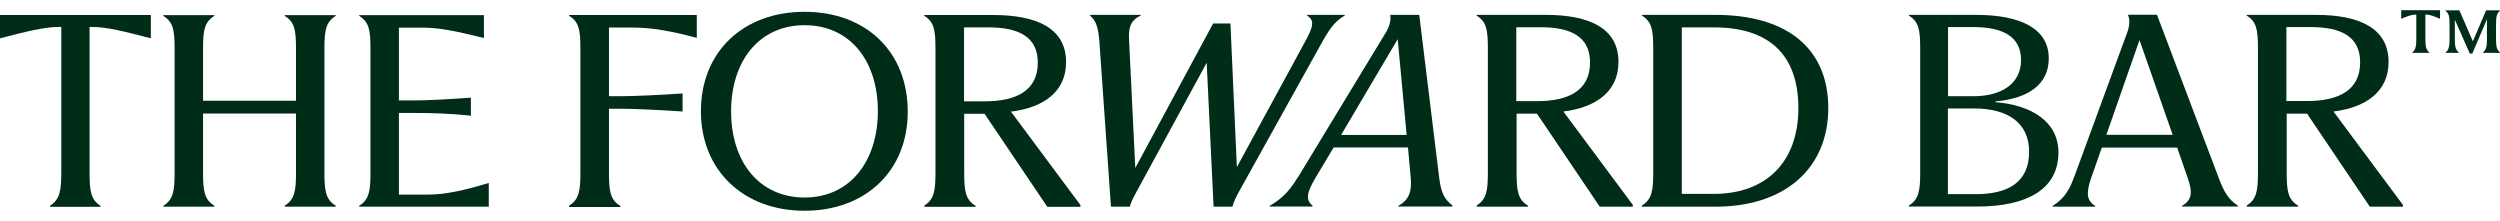 <svg xmlns="http://www.w3.org/2000/svg" fill="none" viewBox="0 0 226 20" height="20" width="226">
<path fill="#002D18" d="M-7.57956e-07 1.357L13.637 1.357L13.637 3.462C11.212 2.843 9.688 2.436 8.31 2.436L8.097 2.436L8.097 15.631C8.097 17.263 8.217 18.065 9.091 18.605L9.091 18.697L4.519 18.697L4.519 18.605C5.394 18.052 5.54 17.25 5.54 15.631L5.54 2.436L5.354 2.436C3.976 2.436 2.425 2.843 -6.65943e-07 3.462L-7.57956e-07 1.357Z"></path>
<path fill="#002D18" d="M14.764 18.605C15.665 18.052 15.784 17.25 15.784 15.631L15.784 4.435C15.784 2.712 15.665 2.001 14.764 1.436L14.764 1.37L19.376 1.37L19.376 1.436C18.474 2.014 18.355 2.725 18.355 4.435L18.355 9.106L26.758 9.106L26.758 4.435C26.758 2.712 26.638 2.001 25.737 1.436L25.737 1.37L30.349 1.37L30.349 1.436C29.448 2.014 29.328 2.725 29.328 4.435L29.328 15.618C29.328 17.25 29.448 18.052 30.349 18.591L30.349 18.683L25.737 18.683L25.737 18.591C26.638 18.039 26.758 17.236 26.758 15.618L26.758 10.264L18.355 10.264L18.355 15.618C18.355 17.25 18.474 18.052 19.376 18.591L19.376 18.683L14.764 18.683L14.764 18.591L14.764 18.605Z"></path>
<path fill="#002D18" d="M32.469 18.605C33.37 18.052 33.49 17.25 33.49 15.631L33.49 4.435C33.49 2.712 33.37 2.001 32.469 1.436L32.469 1.37L43.747 1.37L43.747 3.435C41.256 2.817 39.692 2.501 38.3 2.501L36.061 2.501L36.061 9.079L37.439 9.079C38.751 9.079 40.673 8.961 42.568 8.829L42.568 10.461C40.673 10.25 38.764 10.211 37.439 10.211L36.061 10.211L36.061 17.592L38.711 17.592C40.302 17.592 42.051 17.184 44.185 16.539L44.185 18.683L32.469 18.683L32.469 18.591L32.469 18.605Z"></path>
<path fill="#002D18" d="M51.447 18.591C52.349 18.039 52.468 17.236 52.468 15.618L52.468 4.422C52.468 2.699 52.349 1.988 51.447 1.422L51.447 1.357L62.99 1.357L62.99 3.422C60.658 2.804 58.935 2.488 57.08 2.488L55.052 2.488L55.052 8.698L56.072 8.698C57.371 8.698 59.783 8.579 61.705 8.448L61.705 10.079C59.797 9.948 57.371 9.829 56.072 9.829L55.052 9.829L55.052 15.644C55.052 17.276 55.171 18.078 56.086 18.618L56.086 18.71L51.447 18.71L51.447 18.618L51.447 18.591Z"></path>
<path fill="#002D18" d="M63.362 10.053C63.362 4.698 67.165 1.067 72.731 1.067C78.298 1.067 82.048 4.685 82.061 10.066C82.075 15.447 78.245 19.052 72.731 19.052C67.218 19.052 63.362 15.408 63.362 10.053ZM72.731 17.855C76.813 17.855 79.358 14.618 79.358 10.04C79.358 5.461 76.813 2.278 72.731 2.278C68.65 2.278 66.092 5.488 66.092 10.066C66.092 14.645 68.636 17.855 72.745 17.855L72.731 17.855Z"></path>
<path fill="#002D18" d="M83.546 18.591C84.447 18.039 84.566 17.236 84.566 15.618L84.566 4.422C84.566 2.699 84.447 1.988 83.546 1.422L83.546 1.357L89.801 1.357C93.75 1.357 96.374 2.567 96.374 5.619C96.374 8.316 94.294 9.737 91.391 10.092L97.673 18.539L97.673 18.697L94.678 18.697L89.006 10.29L87.164 10.29L87.164 15.631C87.164 17.263 87.283 18.065 88.197 18.605L88.197 18.697L83.559 18.697L83.559 18.605L83.546 18.591ZM89.019 9.158C91.908 9.158 93.817 8.172 93.817 5.659C93.817 3.317 92.067 2.475 89.364 2.475L87.15 2.475L87.15 9.158L89.019 9.158Z"></path>
<path fill="#002D18" d="M98.548 1.409L98.548 1.344L103.133 1.344L103.107 1.409C102.179 1.87 101.994 2.488 102.073 3.725L102.63 15.184L109.667 2.12L111.231 2.12L111.814 15.105L118.016 3.699C118.732 2.396 118.851 1.817 118.149 1.409L118.175 1.344L121.568 1.344L121.568 1.409C120.826 1.817 120.296 2.422 119.58 3.699L111.973 17.381C111.748 17.789 111.509 18.276 111.416 18.683L109.707 18.683L109.084 5.672L102.696 17.421C102.418 17.921 102.206 18.355 102.139 18.683L100.43 18.683L99.383 3.751C99.29 2.541 99.105 1.87 98.535 1.409L98.548 1.409Z"></path>
<path fill="#002D18" d="M117.327 16.039L125.305 2.896C125.61 2.396 125.769 1.791 125.676 1.344L128.3 1.344L130.103 16.065C130.288 17.513 130.606 18.039 131.309 18.578L131.282 18.67L126.392 18.67L126.418 18.605C127.386 18.052 127.638 17.315 127.532 16.079L127.28 13.329L120.561 13.329L118.917 16.079C118.109 17.447 118.016 18.065 118.666 18.605L118.639 18.67L114.782 18.67L114.782 18.605C115.684 18.078 116.466 17.46 117.314 16.039L117.327 16.039ZM127.161 12.197L126.352 3.541L121.237 12.197L127.161 12.197Z"></path>
<path fill="#002D18" d="M133.482 18.578C134.383 18.026 134.503 17.223 134.503 15.605L134.503 4.409C134.503 2.685 134.383 1.975 133.482 1.409L133.482 1.344L139.738 1.344C143.687 1.344 146.311 2.554 146.311 5.606C146.311 8.303 144.23 9.724 141.328 10.079L147.61 18.526L147.61 18.683L144.615 18.683L138.942 10.277L137.1 10.277L137.1 15.618C137.1 17.25 137.219 18.052 138.134 18.591L138.134 18.683L133.495 18.683L133.495 18.591L133.482 18.578ZM138.942 9.145C141.831 9.145 143.74 8.159 143.74 5.646C143.74 3.304 141.99 2.462 139.287 2.462L137.074 2.462L137.074 9.145L138.942 9.145Z"></path>
<path fill="#002D18" d="M148.431 18.578C149.333 18.026 149.452 17.223 149.452 15.605L149.452 4.409C149.452 2.685 149.333 1.975 148.431 1.409L148.431 1.344L155.071 1.344C161.512 1.344 165.276 4.343 165.276 9.777C165.276 15.21 161.353 18.683 155.098 18.683L148.431 18.683L148.431 18.591L148.431 18.578ZM154.939 17.526C159.643 17.526 162.572 14.658 162.572 9.777C162.572 4.896 159.869 2.475 154.939 2.475L152.036 2.475L152.036 17.526L154.939 17.526Z"></path>
<path fill="#002D18" d="M172.565 18.578C173.466 18.026 173.585 17.223 173.585 15.605L173.585 4.409C173.585 2.685 173.466 1.975 172.565 1.409L172.565 1.344L178.634 1.344C182.531 1.344 185.208 2.514 185.208 5.277C185.208 7.566 183.458 8.895 180.384 9.172L180.384 9.237C183.591 9.487 186.083 10.961 186.083 13.789C186.083 17.157 183.154 18.67 178.767 18.67L172.565 18.67L172.565 18.578ZM178.383 8.698C180.927 8.698 182.703 7.58 182.703 5.422C182.703 3.264 180.967 2.449 178.436 2.449L176.103 2.449L176.103 8.698L178.383 8.698ZM178.608 17.552C181.444 17.552 183.432 16.539 183.432 13.724C183.432 11.119 181.537 9.803 178.422 9.803L176.09 9.803L176.09 17.552L178.608 17.552Z"></path>
<path fill="#002D18" d="M187.501 16.013L192.325 2.87C192.537 2.251 192.55 1.791 192.364 1.33L194.988 1.33L200.581 16.105C201.045 17.368 201.509 18.091 202.291 18.578L202.291 18.67L197.255 18.67L197.255 18.605C198.156 18.105 198.222 17.368 197.785 16.131L196.817 13.342L190.005 13.342L189.038 16.092C188.574 17.447 188.627 18.131 189.409 18.618L189.409 18.683L185.552 18.683L185.552 18.618C186.361 18.118 187.01 17.421 187.487 16.026L187.501 16.013ZM196.407 12.184L193.411 3.62L190.416 12.184L196.42 12.184L196.407 12.184Z"></path>
<path fill="#002D18" d="M203.099 18.578C204 18.026 204.12 17.223 204.12 15.605L204.12 4.409C204.12 2.685 204 1.975 203.099 1.409L203.099 1.344L209.354 1.344C213.304 1.344 215.928 2.554 215.928 5.606C215.928 8.303 213.847 9.724 210.945 10.079L217.227 18.526L217.227 18.683L214.231 18.683L208.559 10.277L206.717 10.277L206.717 15.618C206.717 17.25 206.836 18.052 207.751 18.591L207.751 18.683L203.112 18.683L203.112 18.591L203.099 18.578ZM208.559 9.132C211.448 9.132 213.357 8.145 213.357 5.632C213.357 3.291 211.607 2.449 208.904 2.449L206.691 2.449L206.691 9.132L208.559 9.132Z"></path>
<path fill="#002D18" d="M217.068 0.923L220.58 0.923L220.58 1.699C220.01 1.462 219.665 1.317 219.307 1.317L219.254 1.317L219.254 3.449C219.254 4.146 219.294 4.488 219.612 4.738L219.612 4.777L218.075 4.777L218.075 4.738C218.393 4.488 218.433 4.133 218.433 3.449L218.433 1.317L218.366 1.317C218.022 1.317 217.637 1.462 217.068 1.699L217.068 0.923ZM221.918 1.725L221.918 3.462C221.918 4.146 221.958 4.488 222.276 4.738L222.276 4.777L221.083 4.777L221.083 4.738C221.401 4.488 221.441 4.133 221.441 3.449L221.441 2.264C221.441 1.515 221.401 1.225 221.083 0.988L221.083 0.936L222.329 0.936L223.548 3.738L224.741 0.936L225.987 0.936L225.987 0.988C225.682 1.238 225.642 1.541 225.642 2.278L225.642 3.462C225.642 4.146 225.682 4.488 226 4.738L226 4.777L224.463 4.777L224.463 4.738C224.781 4.488 224.821 4.133 224.821 3.462L224.821 1.738L223.495 4.843L223.27 4.843L221.892 1.725L221.918 1.725Z"></path>
</svg>

